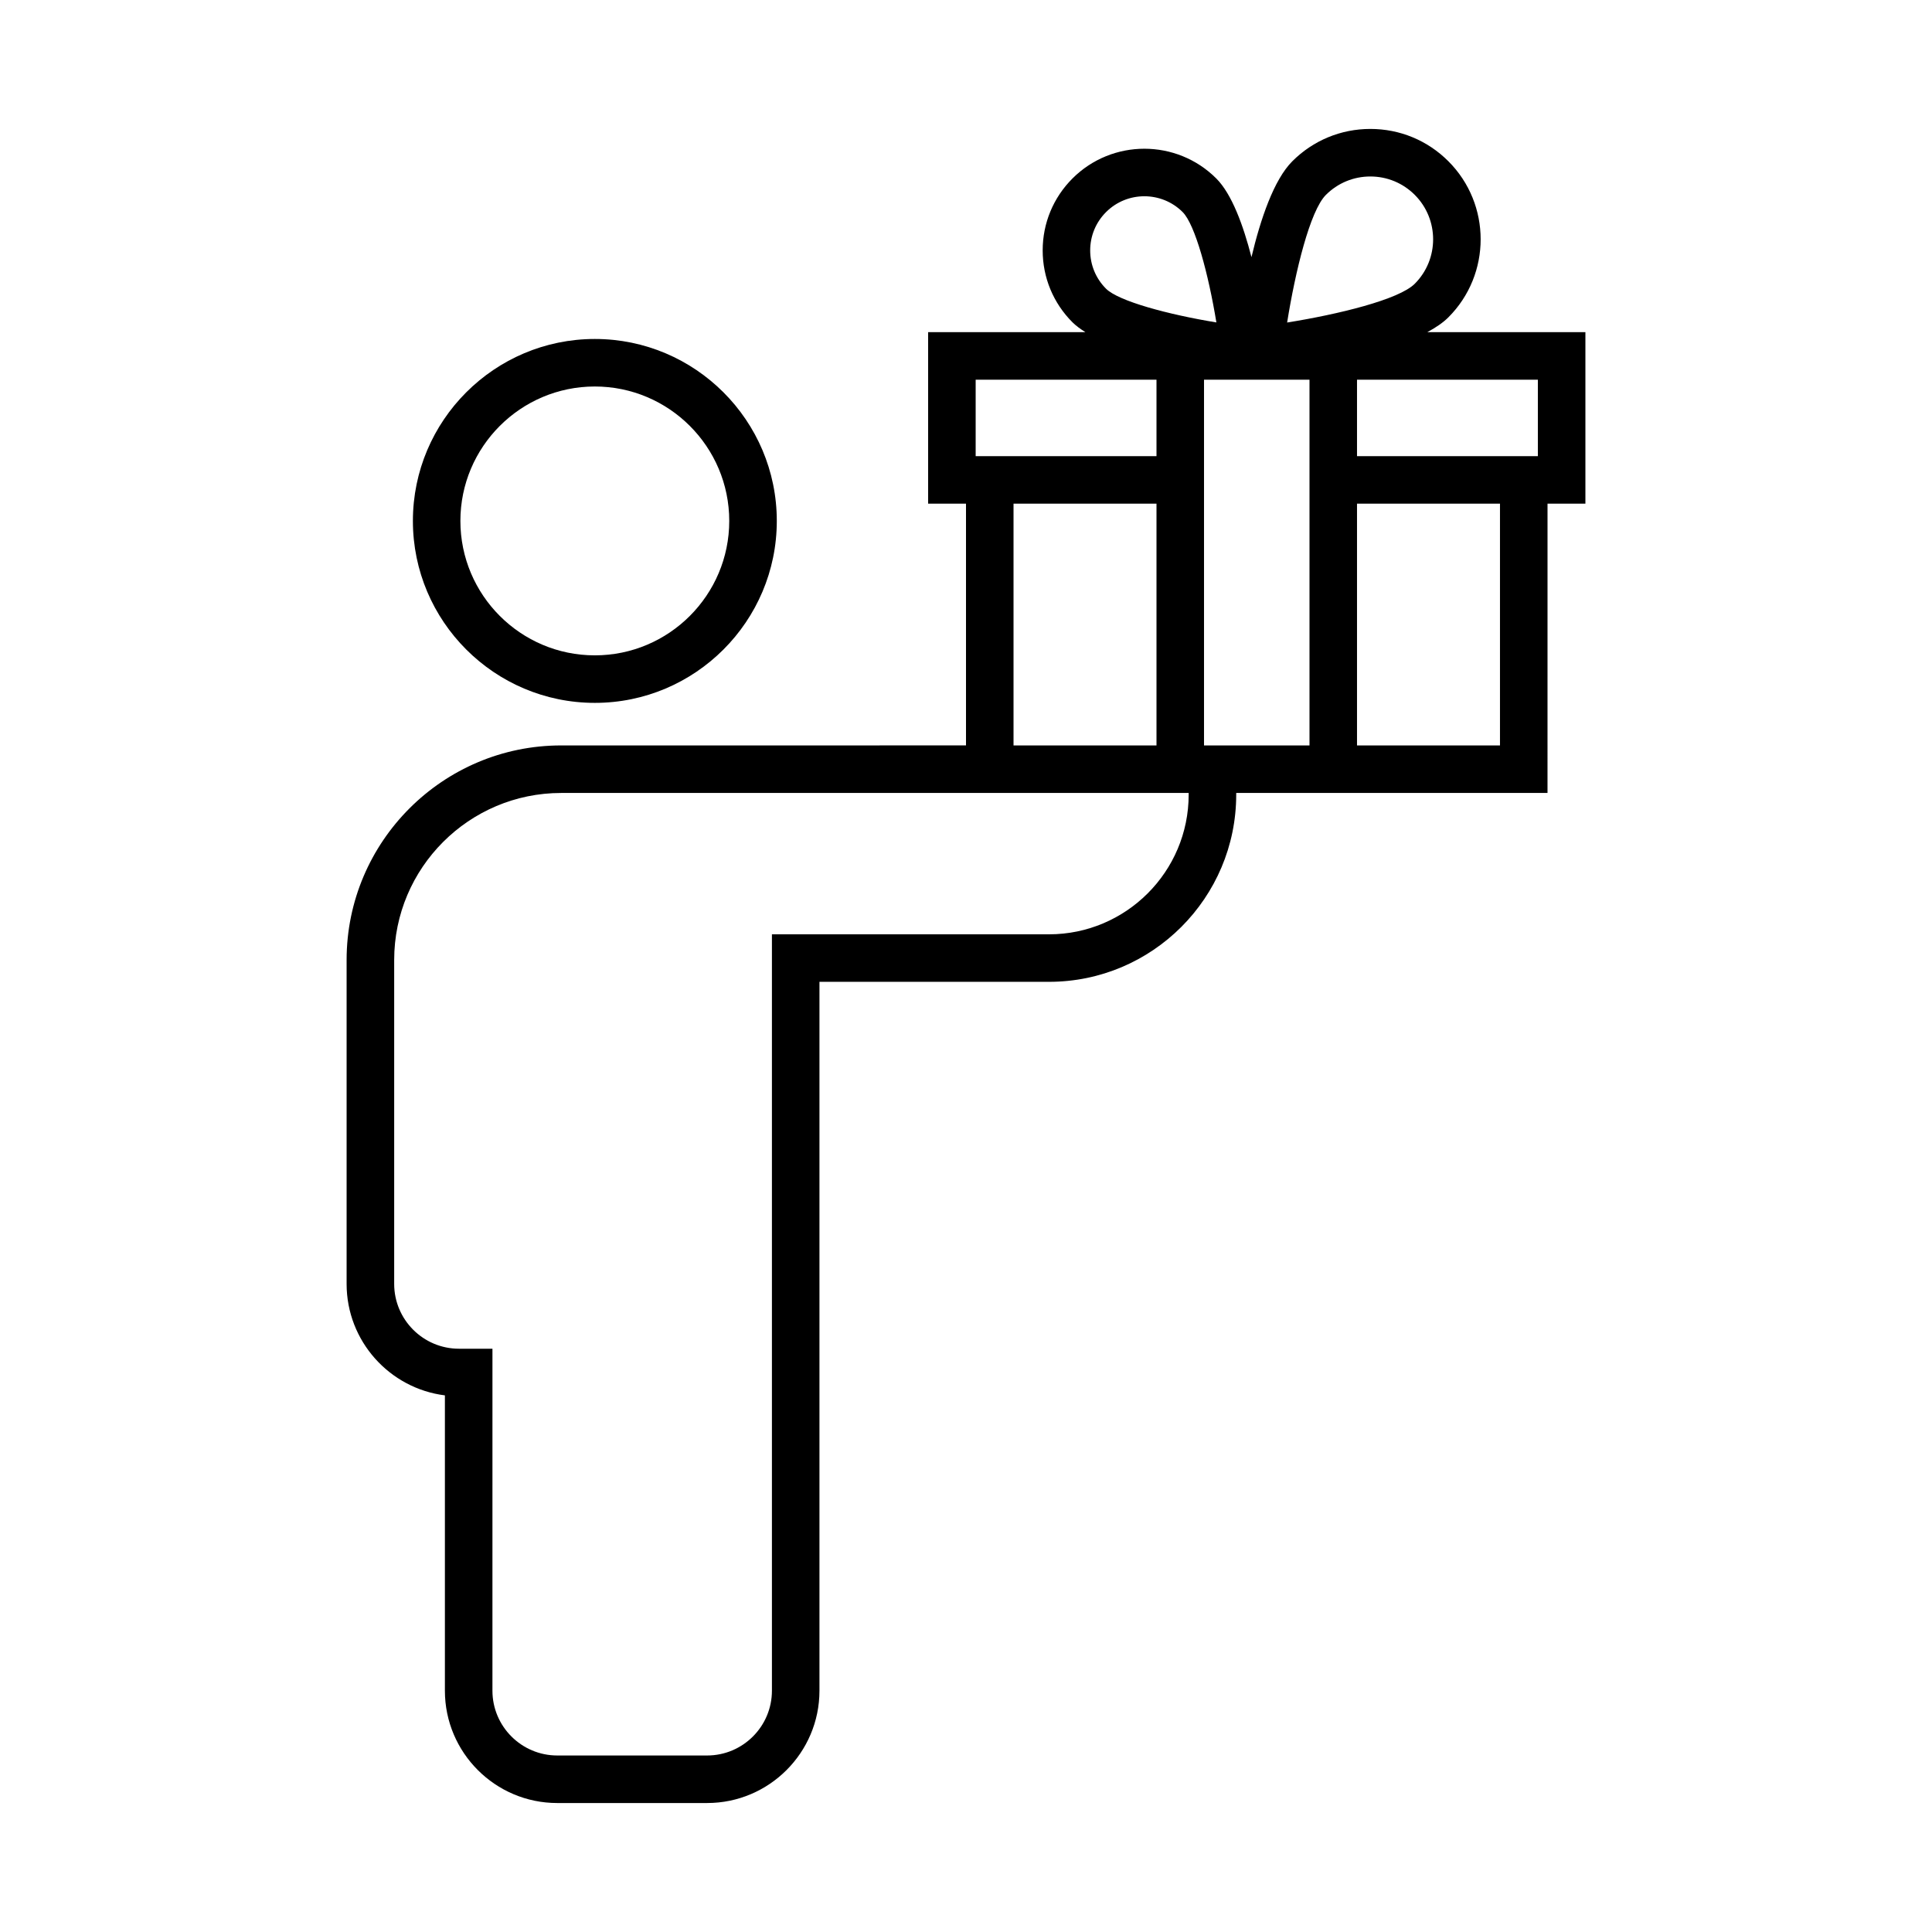 <?xml version="1.0" encoding="UTF-8"?>
<!-- The Best Svg Icon site in the world: iconSvg.co, Visit us! https://iconsvg.co -->
<svg fill="#000000" width="800px" height="800px" version="1.1" viewBox="144 144 512 512" xmlns="http://www.w3.org/2000/svg">
 <g>
  <path d="m349.86 282.05c0-26.586-21.629-48.219-48.219-48.219-26.59 0-48.219 21.633-48.219 48.219s21.629 48.219 48.219 48.219c26.59 0 48.219-21.629 48.219-48.219zm-83.852 0c0-19.645 15.98-35.625 35.625-35.625 19.645 0 35.625 15.98 35.625 35.625s-15.98 35.625-35.625 35.625c-19.645 0-35.625-15.977-35.625-35.625z"/>
  <path d="m291.68 621.82h39.715c16.414 0 29.77-13.352 29.77-29.766v-187.86h60.836c27.355 0 49.609-22.258 49.609-49.613v-0.441h82.496l0.004-76.664h10.039v-45.449h-41.898c2.223-1.199 4.156-2.5 5.586-3.93 11.402-11.406 11.402-29.957 0-41.363-5.523-5.527-12.867-8.566-20.68-8.566-7.809 0-15.156 3.043-20.676 8.566-4.906 4.906-8.418 15.312-10.828 25.406-2.168-8.418-5.203-16.723-9.324-20.844-10.508-10.508-27.605-10.508-38.113 0-5.09 5.09-7.894 11.859-7.894 19.055 0 7.203 2.805 13.969 7.894 19.059 0.934 0.926 2.117 1.789 3.426 2.613h-41.676v45.449h10.035v64.07l-107.29 0.004c-31.352 0-56.855 25.508-56.855 56.855v85.848c0 15.156 11.383 27.699 26.047 29.539v78.262c0.004 16.414 13.352 29.77 29.773 29.77zm249.83-280.27h-37.887v-64.07h37.887zm10.039-96.922v20.258h-47.926v-20.258zm-56.168-48.984c3.148-3.144 7.332-4.875 11.773-4.875 4.449 0 8.629 1.734 11.773 4.875 6.488 6.492 6.488 17.059 0 23.555-4.211 4.211-20.277 8.102-33.824 10.273 2.164-13.547 6.059-29.609 10.277-33.828zm-4.352 48.984v96.922h-27.953v-96.922zm-53.914-44.422c2.801-2.801 6.473-4.195 10.152-4.195 3.68 0 7.352 1.395 10.152 4.195 3.305 3.305 6.832 16.426 8.934 29.242-12.812-2.106-25.93-5.633-29.242-8.934-2.711-2.711-4.203-6.316-4.203-10.156 0.004-3.832 1.496-7.441 4.207-10.152zm-34.555 44.422h47.922v20.258h-47.922zm47.922 32.852v64.07h-37.887v-64.07zm-202.02 206.77v-85.848c0-24.406 19.855-44.258 44.258-44.258h166.29v0.441c0 20.414-16.605 37.02-37.016 37.02h-73.426v200.45c0 9.465-7.703 17.168-17.176 17.168h-39.715c-9.465 0-17.176-7.703-17.176-17.168l0.004-90.629h-8.871c-9.469 0-17.172-7.703-17.172-17.176z"/>
 </g>
</svg>
